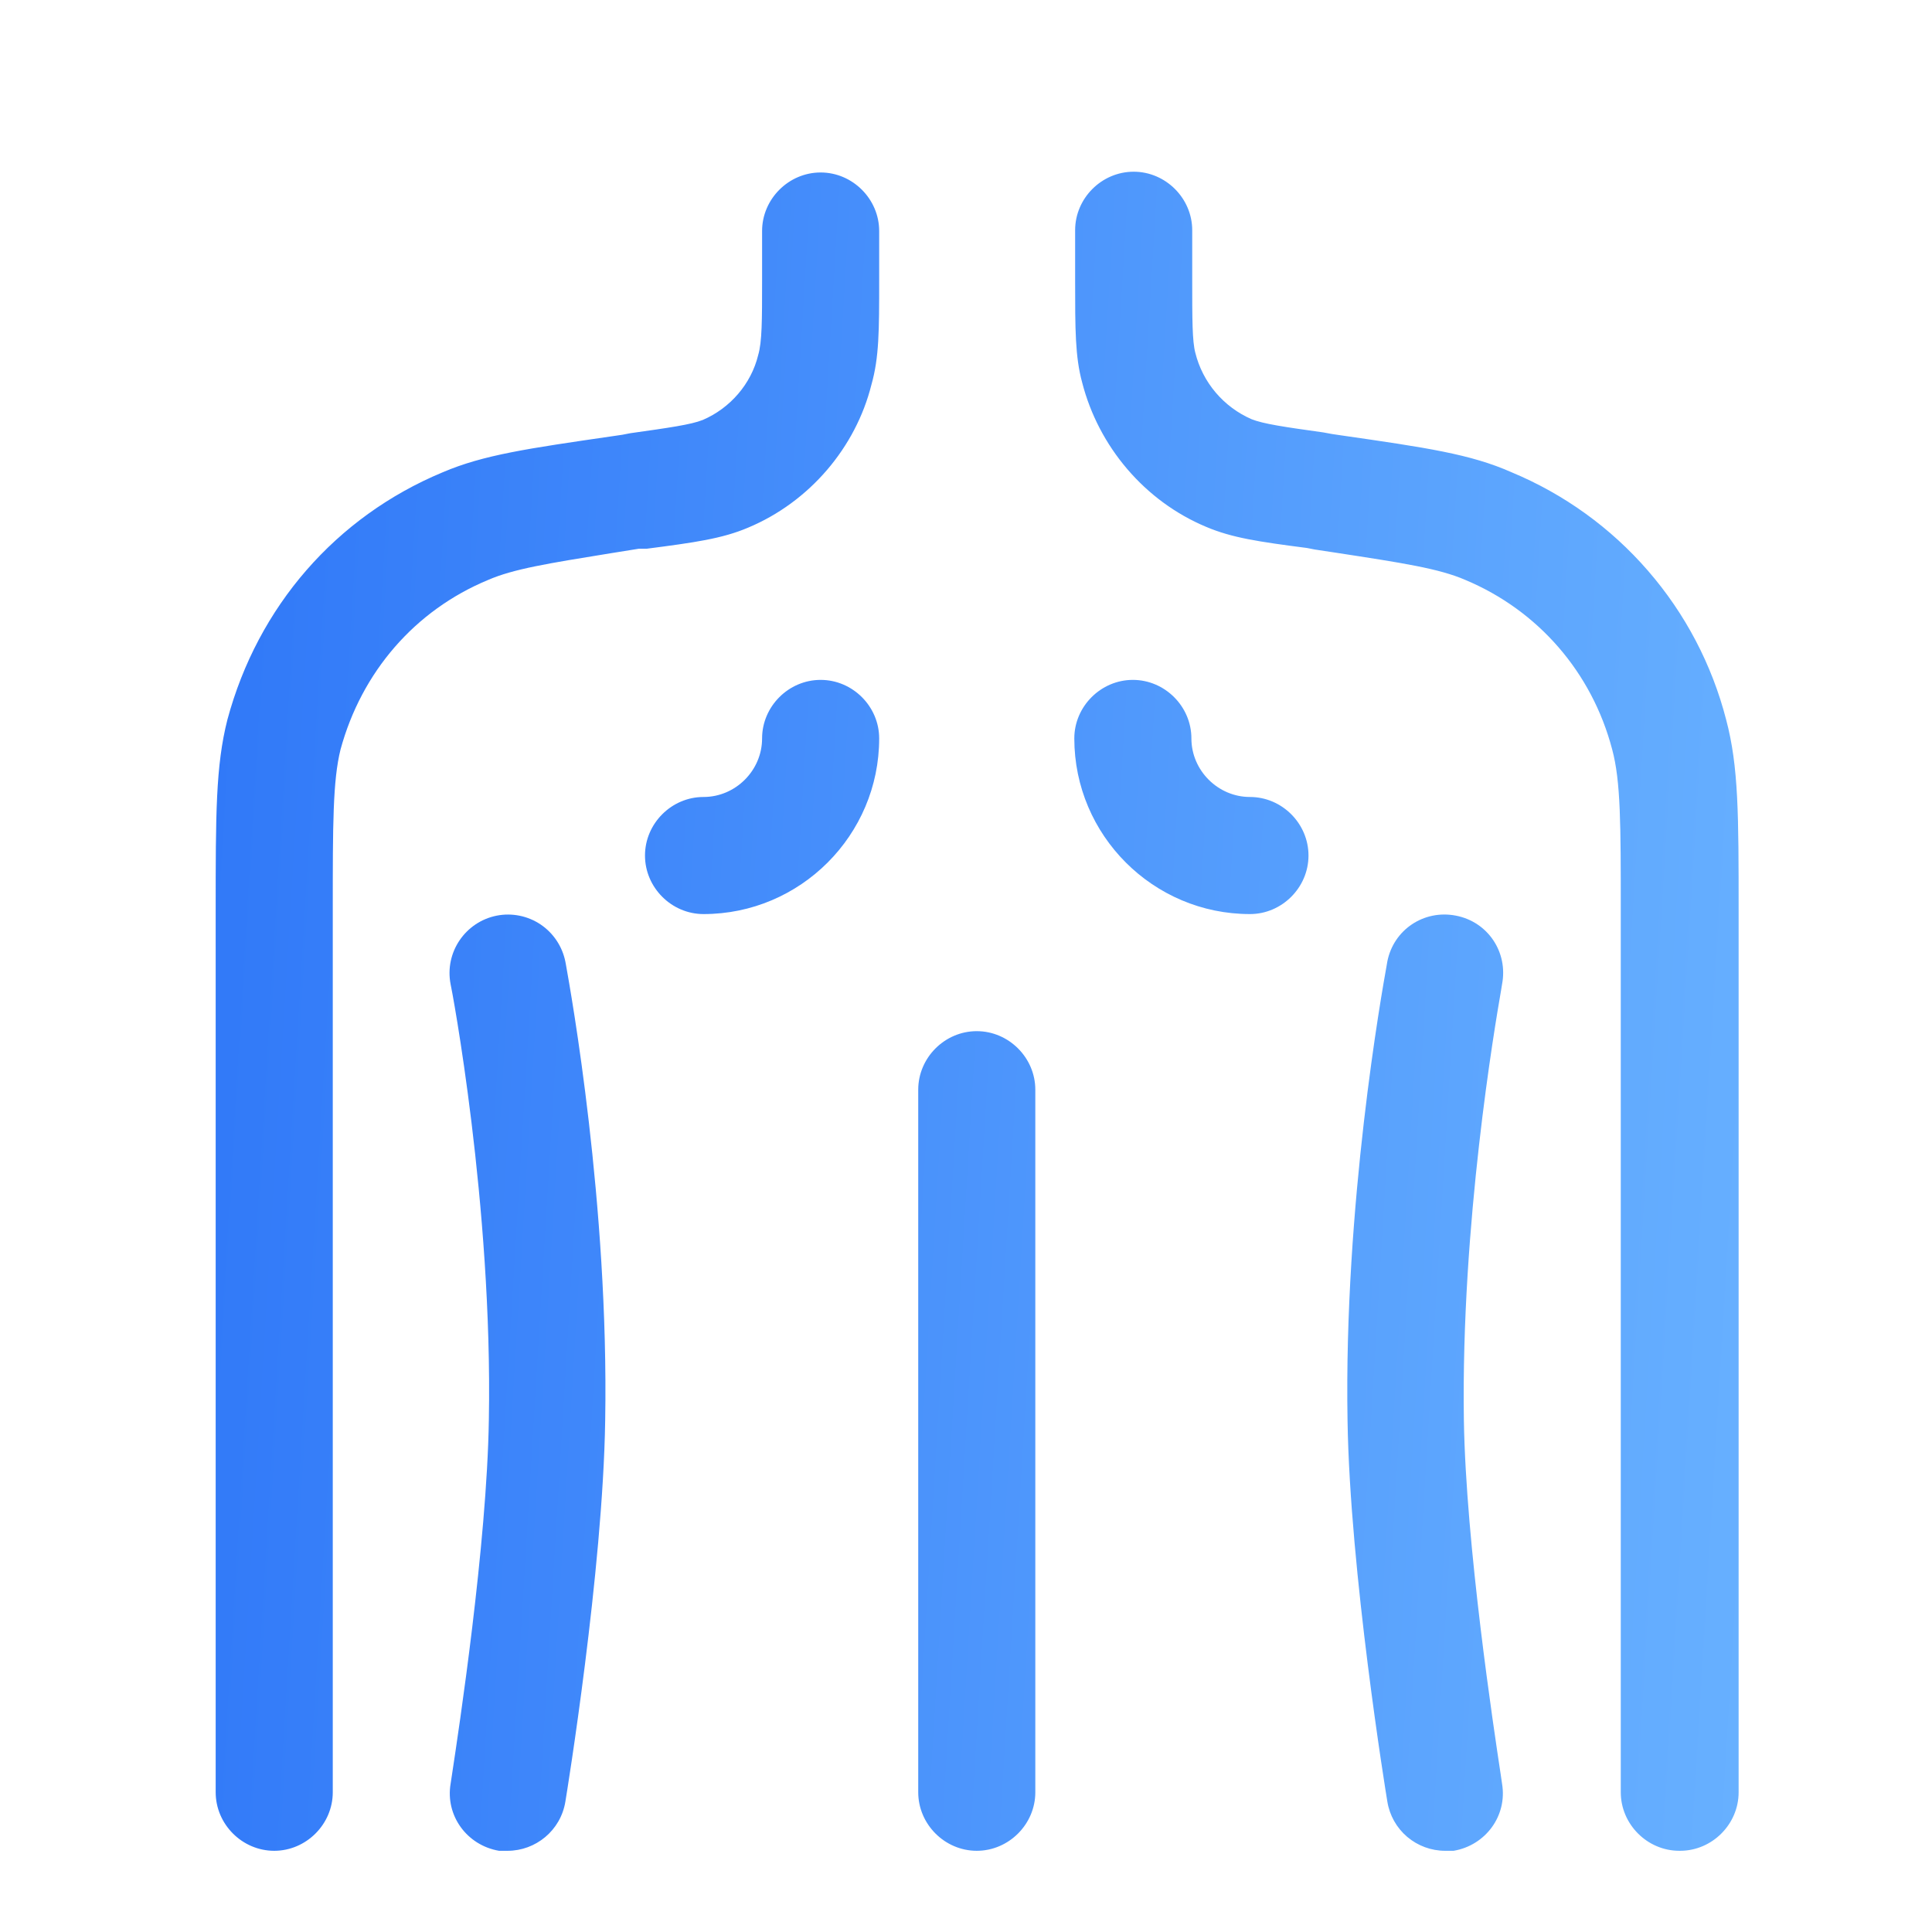 <svg xmlns="http://www.w3.org/2000/svg" width="33" height="33" viewBox="0 0 33 33" fill="none"><g id="hugeicons:back-muscle-body"><path id="Vector" fill-rule="evenodd" clip-rule="evenodd" d="M27.684 30.613C27.684 31.16 28.137 31.613 28.684 31.613H28.697C29.244 31.613 29.697 31.16 29.697 30.613V15.56C29.697 13.92 29.697 13.093 29.484 12.293C29.242 11.353 28.785 10.481 28.148 9.748C27.512 9.014 26.714 8.439 25.817 8.066C25.121 7.757 24.364 7.646 22.905 7.436L22.75 7.413L22.604 7.386C21.937 7.293 21.577 7.24 21.377 7.16C21.141 7.057 20.931 6.901 20.765 6.705C20.598 6.508 20.479 6.276 20.417 6.026C20.364 5.826 20.364 5.453 20.364 4.786V3.933C20.364 3.386 19.91 2.933 19.364 2.933C18.817 2.933 18.364 3.386 18.364 3.933V4.786C18.364 5.626 18.364 6.093 18.484 6.533C18.764 7.626 19.55 8.56 20.604 9C21.044 9.186 21.497 9.253 22.324 9.36L22.457 9.386L22.794 9.437C23.96 9.616 24.578 9.71 25.03 9.906C26.27 10.426 27.19 11.48 27.537 12.8C27.684 13.346 27.684 14.08 27.684 15.56V30.613ZM18.35 12.613C18.35 14.266 19.697 15.613 21.35 15.613C21.897 15.613 22.35 15.16 22.35 14.613C22.35 14.066 21.897 13.613 21.35 13.613C20.804 13.613 20.35 13.16 20.35 12.613C20.35 12.066 19.897 11.613 19.35 11.613C18.804 11.613 18.35 12.066 18.35 12.613ZM11.017 14.613C11.017 15.16 11.47 15.613 12.017 15.613C13.67 15.613 15.017 14.266 15.017 12.613C15.017 12.066 14.564 11.613 14.017 11.613C13.47 11.613 13.017 12.066 13.017 12.613C13.017 13.16 12.564 13.613 12.017 13.613C11.47 13.613 11.017 14.066 11.017 14.613ZM4.684 31.613C4.137 31.613 3.684 31.16 3.684 30.613V15.56C3.684 13.906 3.684 13.08 3.884 12.293C4.404 10.36 5.737 8.826 7.564 8.066C8.257 7.77 9.014 7.661 10.466 7.45L10.63 7.426L10.764 7.4C11.43 7.306 11.804 7.253 12.004 7.173C12.47 6.973 12.83 6.56 12.95 6.066C13.017 5.84 13.017 5.466 13.017 4.8V3.946C13.017 3.4 13.47 2.946 14.017 2.946C14.564 2.946 15.017 3.4 15.017 3.946V4.8C15.017 5.64 15.017 6.106 14.884 6.573C14.617 7.64 13.83 8.573 12.777 9.013C12.337 9.2 11.87 9.266 11.044 9.373H10.91L10.43 9.45C9.357 9.624 8.77 9.718 8.337 9.906C7.084 10.426 6.177 11.48 5.817 12.8C5.684 13.333 5.684 14.08 5.684 15.56V30.613C5.684 31.16 5.23 31.613 4.684 31.613ZM15.684 30.613C15.684 31.16 16.137 31.613 16.684 31.613C17.23 31.613 17.684 31.16 17.684 30.613V18.613C17.684 18.066 17.23 17.613 16.684 17.613C16.137 17.613 15.684 18.066 15.684 18.613V30.613ZM24.684 31.613C24.446 31.613 24.217 31.528 24.036 31.375C23.855 31.221 23.735 31.008 23.697 30.773C23.67 30.613 23.057 26.84 23.017 24.266C22.953 20.576 23.601 16.957 23.688 16.474L23.696 16.426C23.802 15.88 24.322 15.533 24.869 15.64C25.416 15.746 25.762 16.266 25.656 16.813L25.64 16.912C25.533 17.529 24.954 20.908 25.004 24.253C25.038 26.389 25.518 29.548 25.632 30.301L25.656 30.466C25.749 31.013 25.376 31.52 24.829 31.613H24.684ZM8.524 31.613H8.67C9.15 31.613 9.577 31.266 9.657 30.773C9.684 30.613 10.297 26.84 10.337 24.266C10.401 20.576 9.753 16.957 9.666 16.474L9.657 16.426C9.605 16.167 9.453 15.938 9.233 15.79C9.013 15.643 8.743 15.589 8.484 15.64C7.95 15.746 7.59 16.266 7.697 16.813C7.71 16.853 8.417 20.586 8.35 24.253C8.316 26.389 7.836 29.548 7.722 30.301L7.697 30.466C7.604 31.013 7.977 31.52 8.524 31.613Z" fill="url(#paint0_linear_1357_6644)"></path></g><defs><linearGradient id="paint0_linear_1357_6644" x1="3.684" y1="4.067" x2="31.195" y2="5.733" gradientUnits="userSpaceOnUse"><stop stop-color="#3078F8"></stop><stop offset="1" stop-color="#67B0FF"></stop></linearGradient></defs></svg>